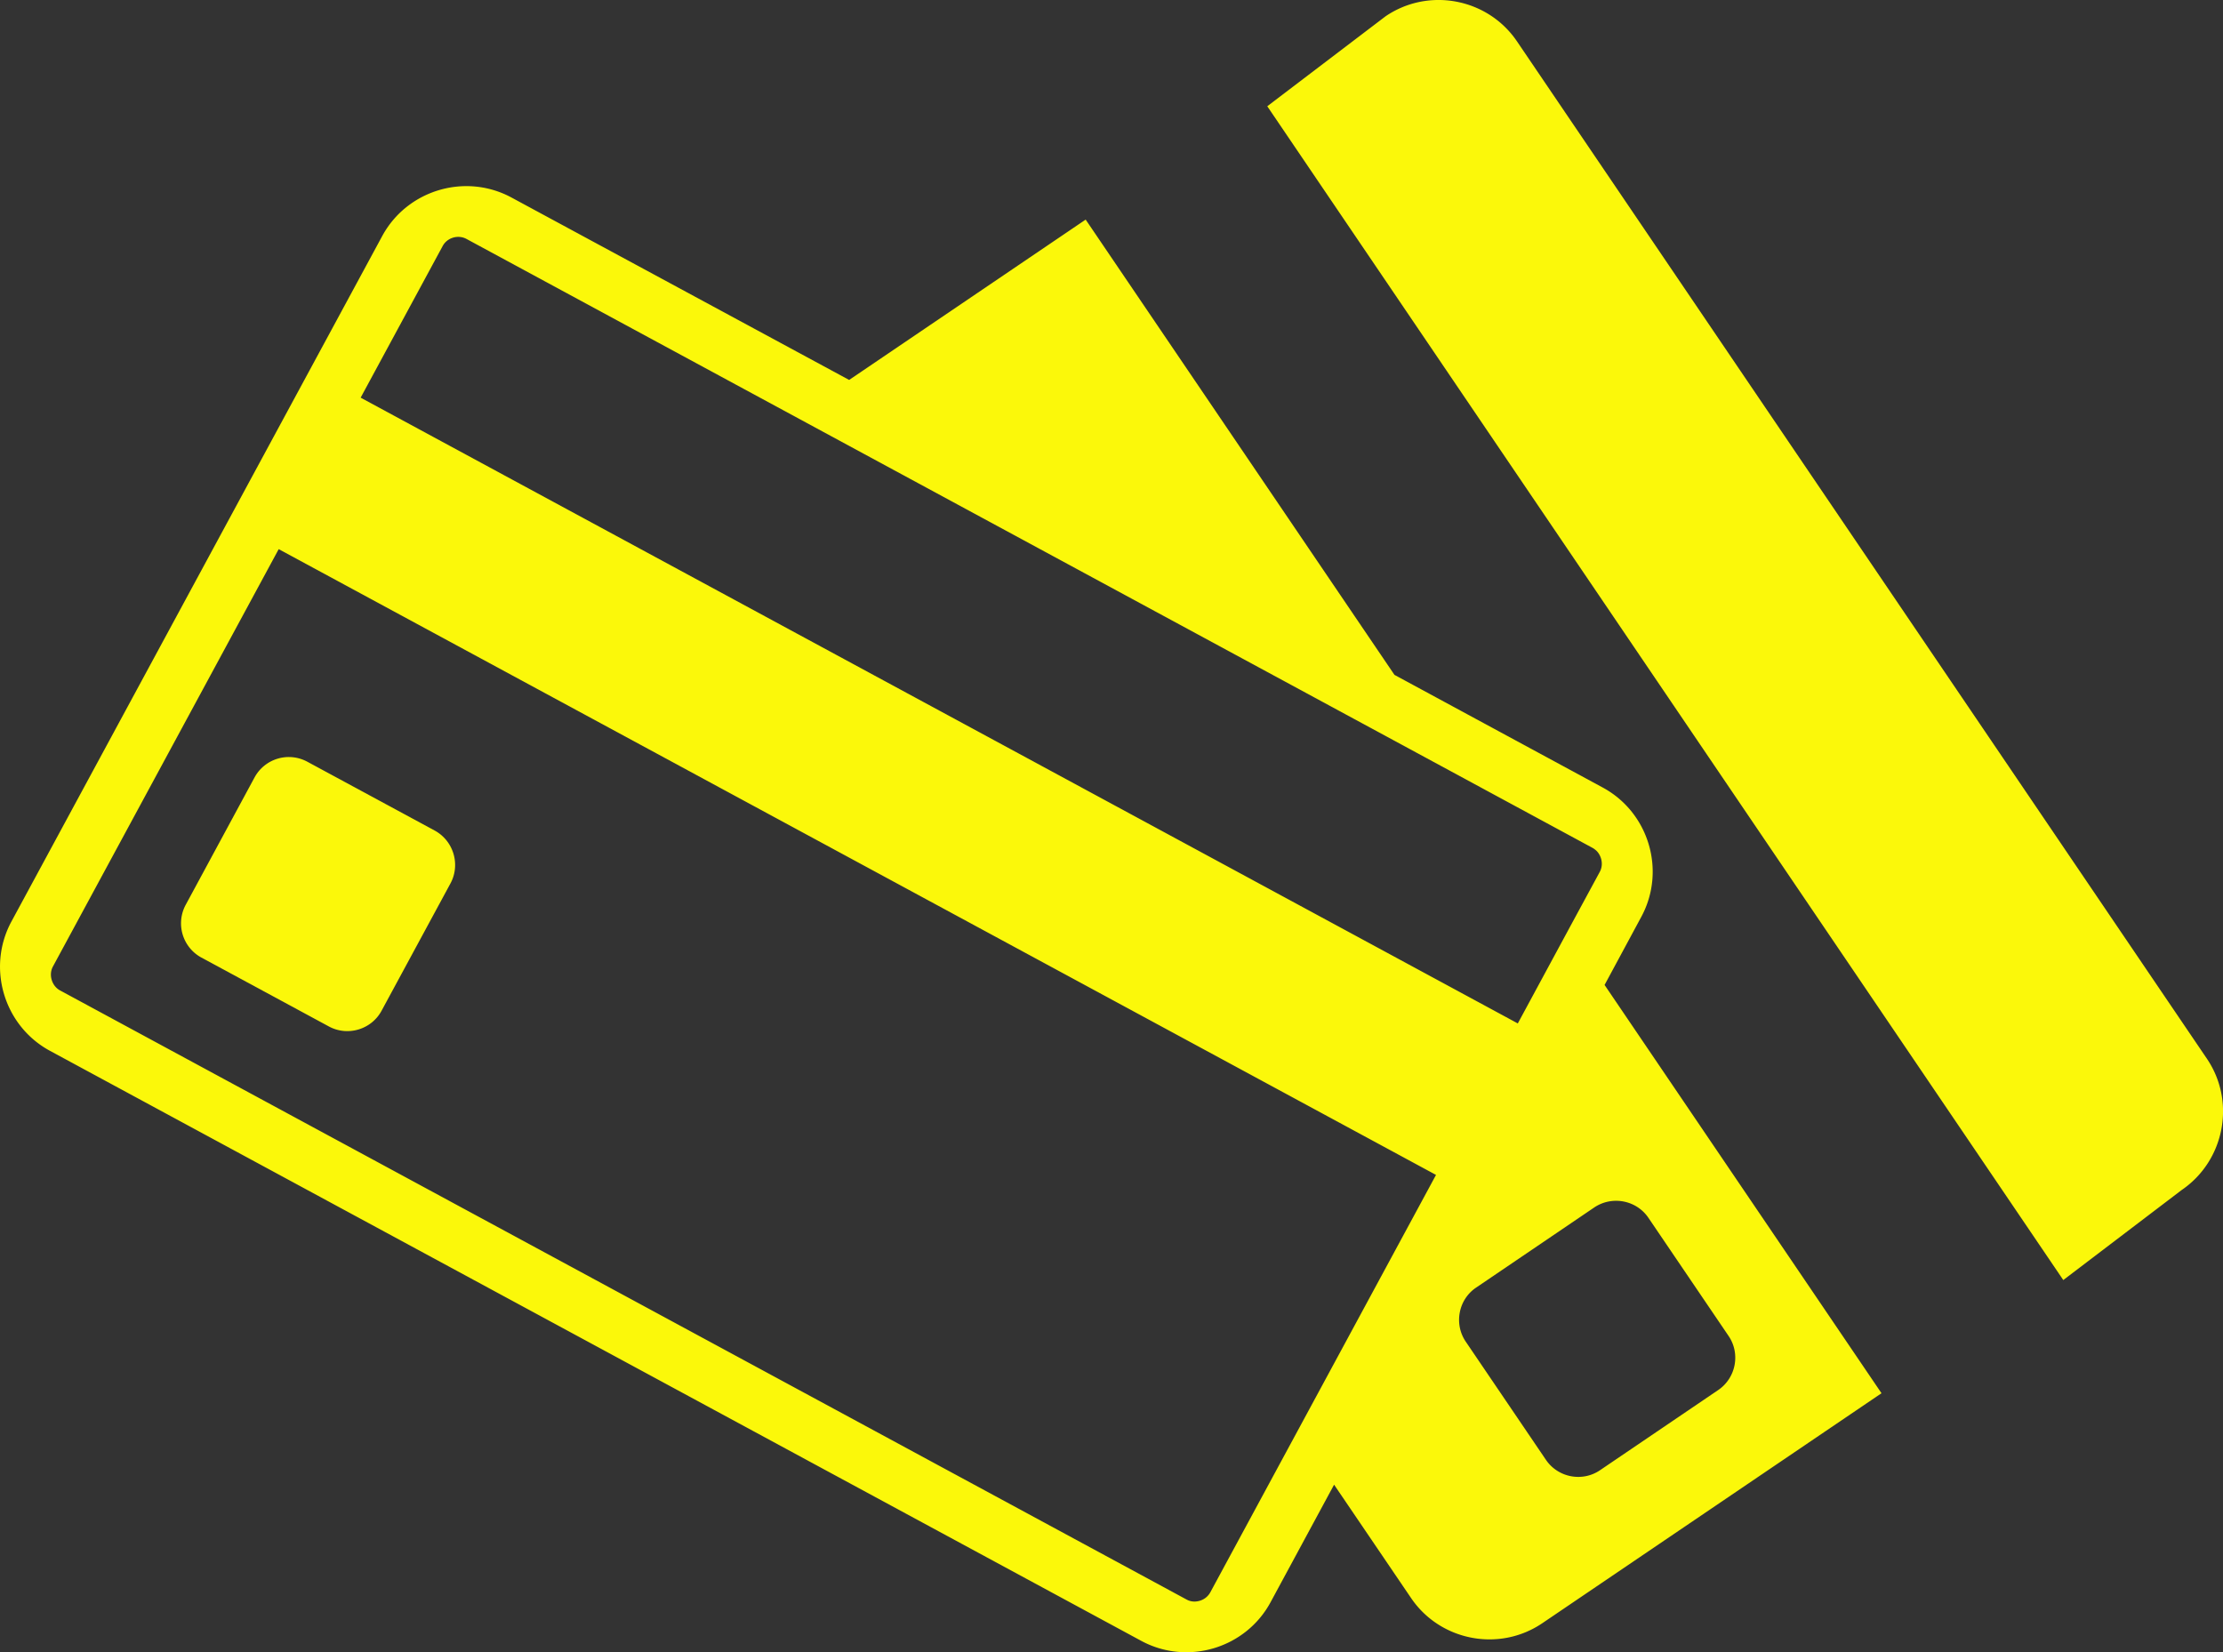 <svg xmlns="http://www.w3.org/2000/svg" viewBox="0 0 138.07 102.64"><rect x="0" y="0" width="138.07" height="102.64" fill="#333333" stroke="none"/><switch><g><path fill="#fbf80a" d="M137.07 65.76L94.22 2.57C92.41-.1 88.74-.81 86.06 1.01L78.71 6.6l49.44 72.91 7.35-5.59c2.67-1.82 3.38-5.49 1.57-8.16zm0 0M101.94 56.95c1.55-2.87.47-6.48-2.39-8.03l-12.94-7-19.18-28.28-14.69 9.96-20.97-11.33c-2.87-1.55-6.48-.47-8.03 2.39L.71 57.24c-1.55 2.87-.47 6.48 2.39 8.03l67.78 36.65c2.87 1.55 6.48.47 8.03-2.39l3.95-7.31 4.78 7.04c1.81 2.67 5.48 3.38 8.16 1.56l21.06-14.28-17.2-25.36 2.28-4.23zM91.68 79.98L99.02 75c1.1-.74 2.61-.46 3.36.64l4.98 7.34c.75 1.1.46 2.61-.64 3.36l-7.34 4.98c-1.1.75-2.61.46-3.36-.64l-4.98-7.34c-.75-1.1-.46-2.62.64-3.36zM28.97 14.84l69.95 37.83c.09.05.16.11.23.17.3.29.47.84.21 1.32l-1.68 3.1-3.41 6.31L22.4 24.7l5.09-9.41c.28-.53.96-.73 1.48-.45zm46.2 84.07c-.18.32-.45.46-.65.52s-.51.1-.83-.08L3.73 61.52a.98.98 0 01-.23-.17c-.3-.29-.47-.84-.21-1.32l14.02-25.92 71.88 38.87-14.02 25.93zm0 0"/><path fill="#fbf80a" d="M27.98 54.87c.63-1.17.19-2.64-.98-3.28l-7.92-4.28a2.42 2.42 0 00-3.27.98l-4.28 7.92a2.42 2.42 0 00.98 3.27l7.92 4.28c1.17.63 2.64.19 3.27-.98l4.28-7.91zm0 0"/></g></switch></svg>
